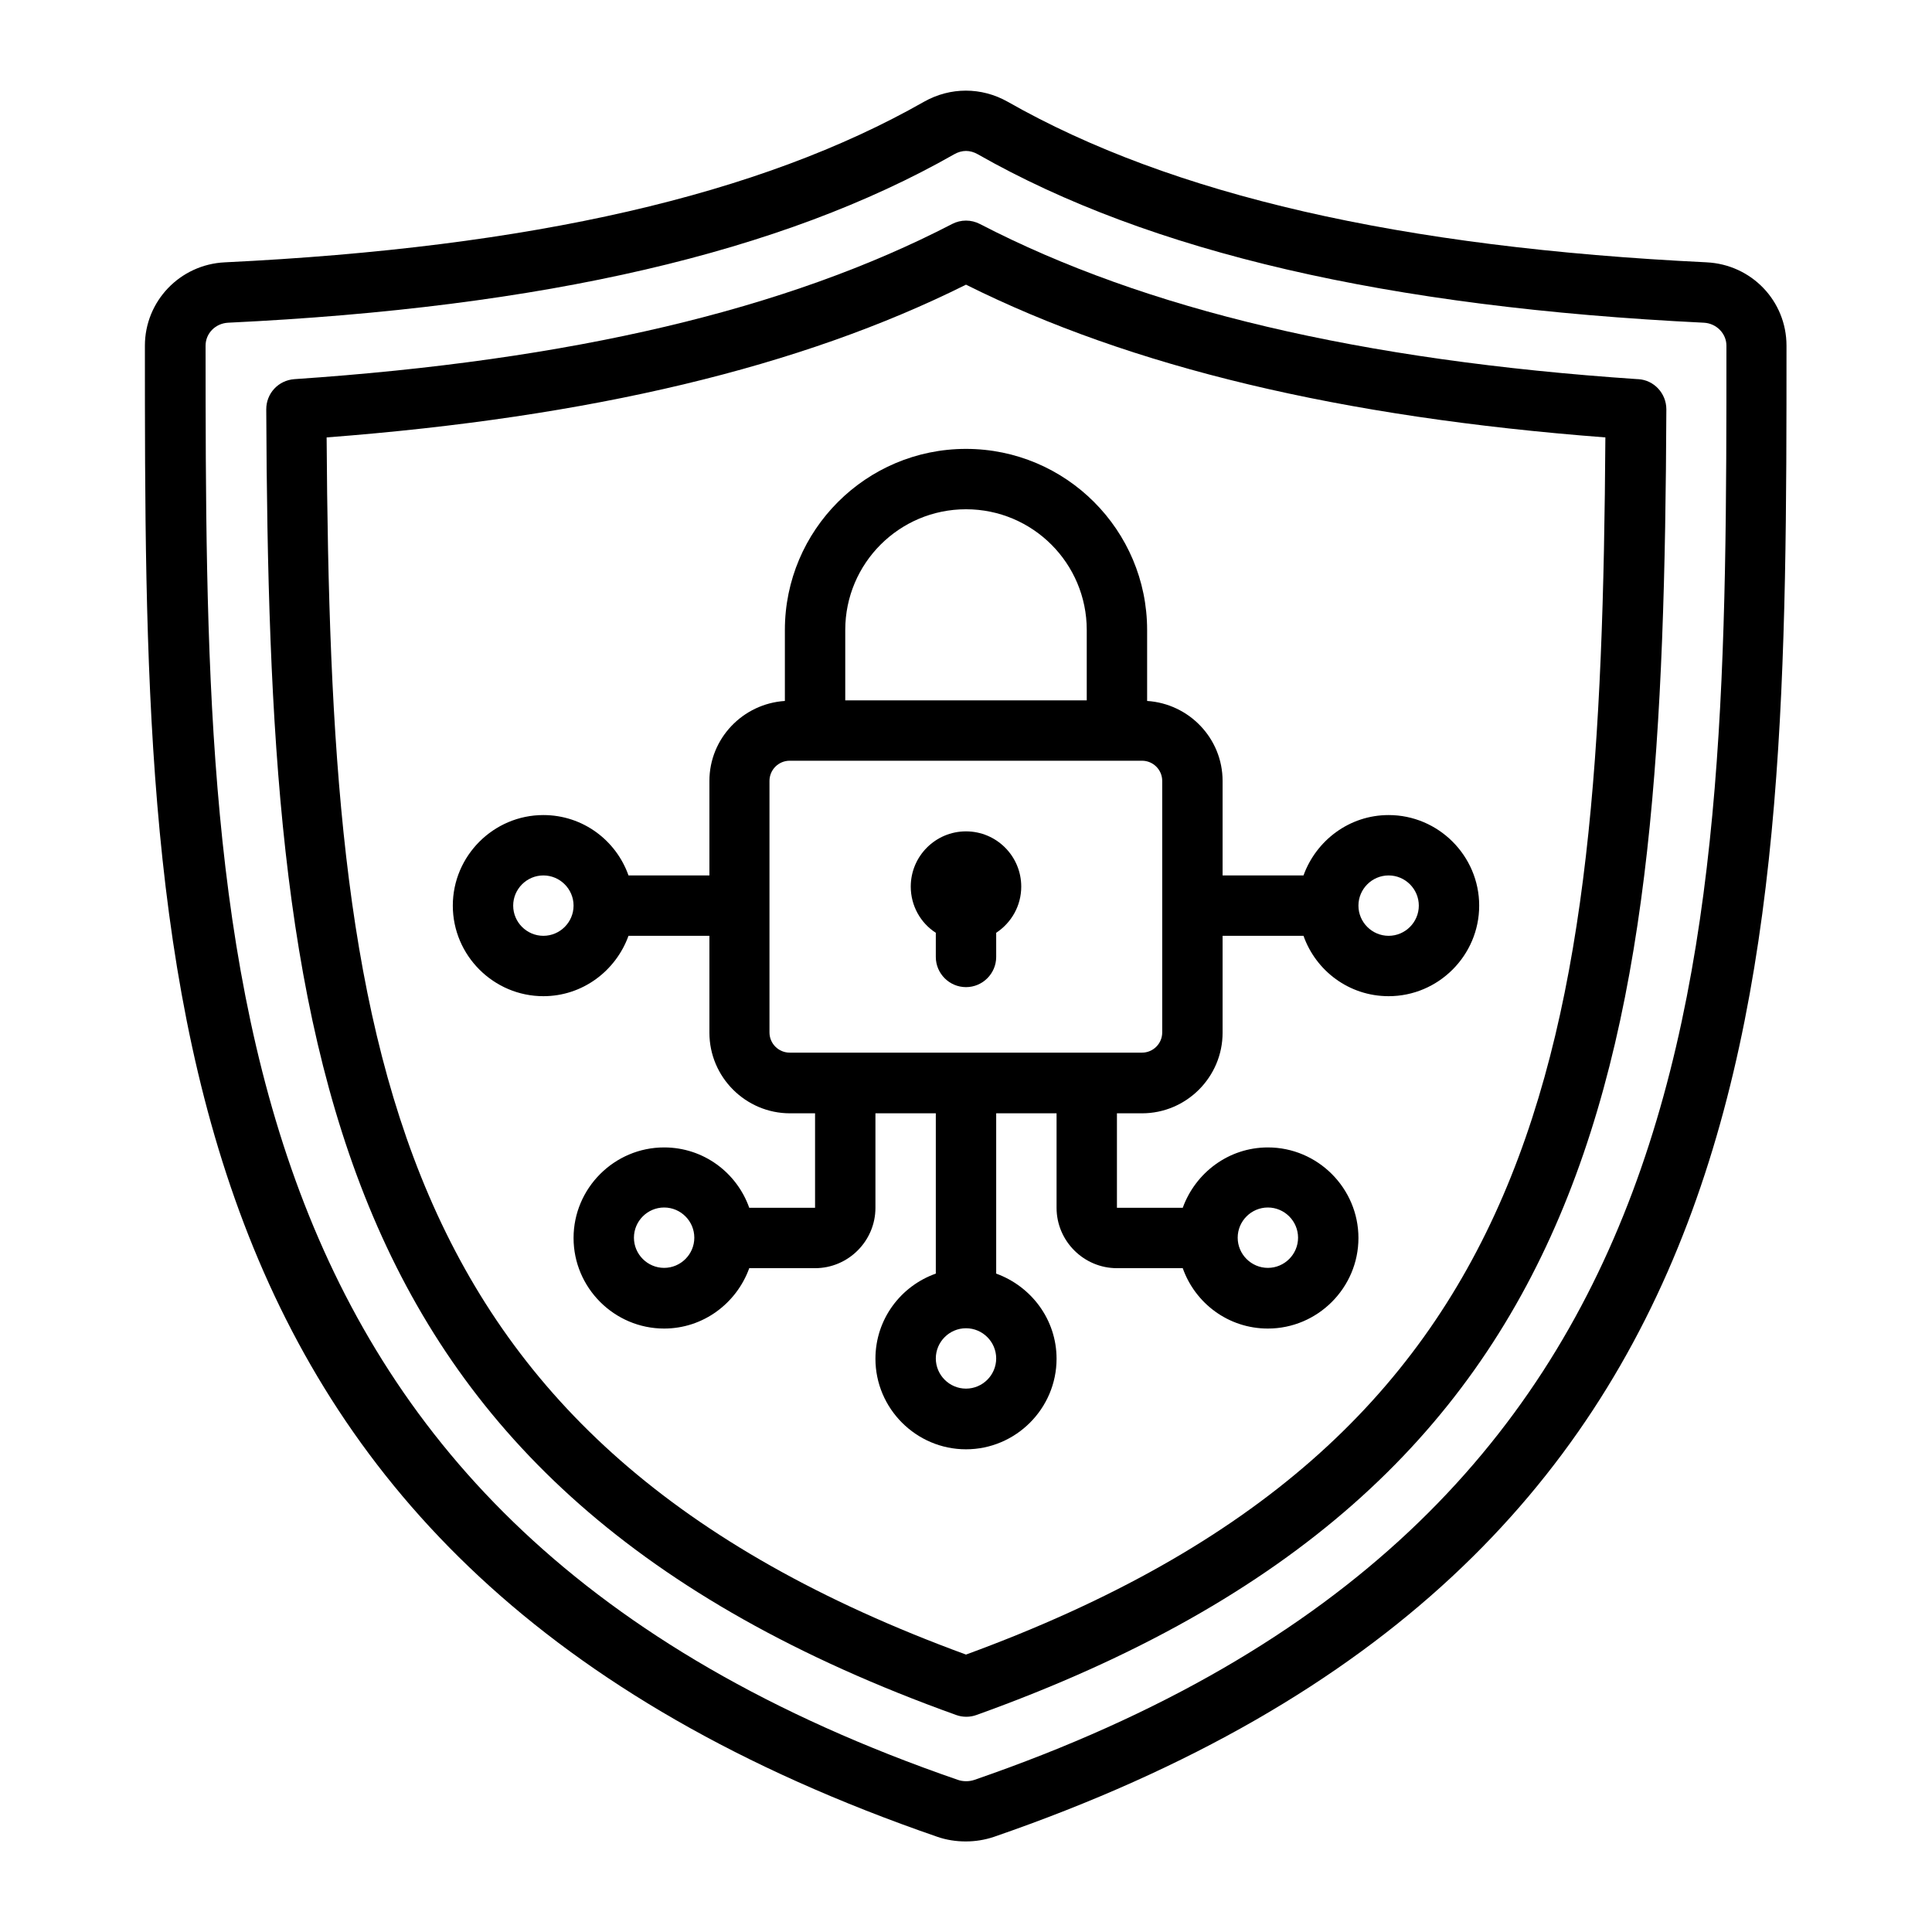 <?xml version="1.0" encoding="UTF-8"?> <svg xmlns="http://www.w3.org/2000/svg" id="Outline" viewBox="0 0 64 64"> <path d="M56.54,8.69c-10.15-.49-17.73-2.23-23.16-5.32-.87-.49-1.9-.49-2.77,0-5.43,3.09-13,4.83-23.16,5.32-1.49,.07-2.65,1.29-2.65,2.76,0,20.75,0,40.35,26.26,49.4,.29,.1,.61,.15,.93,.15s.63-.05,.93-.15c26.25-9.05,26.26-28.65,26.26-49.4,0-1.48-1.16-2.69-2.65-2.76Zm-24.26,50.27c-.17,.06-.38,.06-.55,0C6.82,50.37,6.82,31.46,6.81,11.45c0-.41,.33-.74,.75-.76,10.47-.5,18.34-2.33,24.05-5.58,.12-.07,.26-.11,.39-.11s.27,.04,.39,.11c5.71,3.25,13.58,5.07,24.05,5.58,.42,.02,.75,.36,.75,.76,0,20.02,0,38.92-24.91,47.51Z"></path> <path d="M54.25,12.56c-9.18-.62-16.31-2.3-21.79-5.14-.29-.15-.63-.15-.92,0-5.48,2.84-12.61,4.52-21.79,5.14-.53,.04-.93,.47-.93,1,.09,21.21,1.73,35.67,22.85,43.25,.11,.04,.22,.06,.34,.06s.23-.02,.34-.06c21.12-7.58,22.76-22.05,22.85-43.25,0-.53-.41-.97-.93-1Zm-22.25,42.25C12.67,47.73,10.95,34.8,10.82,14.49c8.76-.67,15.71-2.33,21.18-5.06,5.47,2.73,12.41,4.39,21.18,5.06-.13,20.31-1.85,33.24-21.18,40.32Z"></path> <path d="M26,20.87v2.35c-1.39,.09-2.5,1.24-2.5,2.65v3.13h-2.68c-.41-1.16-1.51-2-2.82-2-1.65,0-3,1.35-3,3s1.35,3,3,3c1.3,0,2.4-.84,2.82-2h2.68v3.21c0,1.47,1.2,2.67,2.67,2.67h.83v3.13h-2.18c-.41-1.16-1.51-2-2.82-2-1.65,0-3,1.35-3,3s1.35,3,3,3c1.3,0,2.4-.84,2.82-2h2.18c1.1,0,2-.9,2-2v-3.13h2v5.31c-1.16,.41-2,1.51-2,2.82,0,1.65,1.35,3,3,3s3-1.35,3-3c0-1.3-.84-2.4-2-2.82v-5.31h2v3.13c0,1.1,.9,2,2,2h2.18c.41,1.16,1.51,2,2.82,2,1.65,0,3-1.35,3-3s-1.35-3-3-3c-1.3,0-2.4,.84-2.82,2h-2.18v-3.13h.83c1.47,0,2.67-1.2,2.67-2.67v-3.21h2.68c.41,1.16,1.51,2,2.82,2,1.65,0,3-1.35,3-3s-1.35-3-3-3c-1.3,0-2.4,.84-2.82,2h-2.68v-3.13c0-1.41-1.11-2.56-2.5-2.65v-2.35c0-3.31-2.69-6-6-6s-6,2.69-6,6Zm-8,10.13c-.55,0-1-.45-1-1s.45-1,1-1,1,.45,1,1-.45,1-1,1Zm4,11c-.55,0-1-.45-1-1s.45-1,1-1,1,.45,1,1-.45,1-1,1Zm10,4c-.55,0-1-.45-1-1s.45-1,1-1,1,.45,1,1-.45,1-1,1Zm10-6c.55,0,1,.45,1,1s-.45,1-1,1-1-.45-1-1,.45-1,1-1Zm4-11c.55,0,1,.45,1,1s-.45,1-1,1-1-.45-1-1,.45-1,1-1Zm-7.5-3.13v8.33c0,.37-.3,.67-.67,.67h-11.67c-.37,0-.67-.3-.67-.67v-8.33c0-.37,.3-.67,.67-.67h11.67c.37,0,.67,.3,.67,.67Zm-2.5-5v2.33h-8v-2.33c0-2.21,1.79-4,4-4s4,1.79,4,4Z"></path> <path d="M32,27.54c-1.01,0-1.83,.82-1.83,1.83,0,.64,.33,1.21,.83,1.53v.8c0,.55,.45,1,1,1s1-.45,1-1v-.8c.5-.33,.83-.89,.83-1.53,0-1.01-.82-1.83-1.83-1.83Z"></path> </svg> 